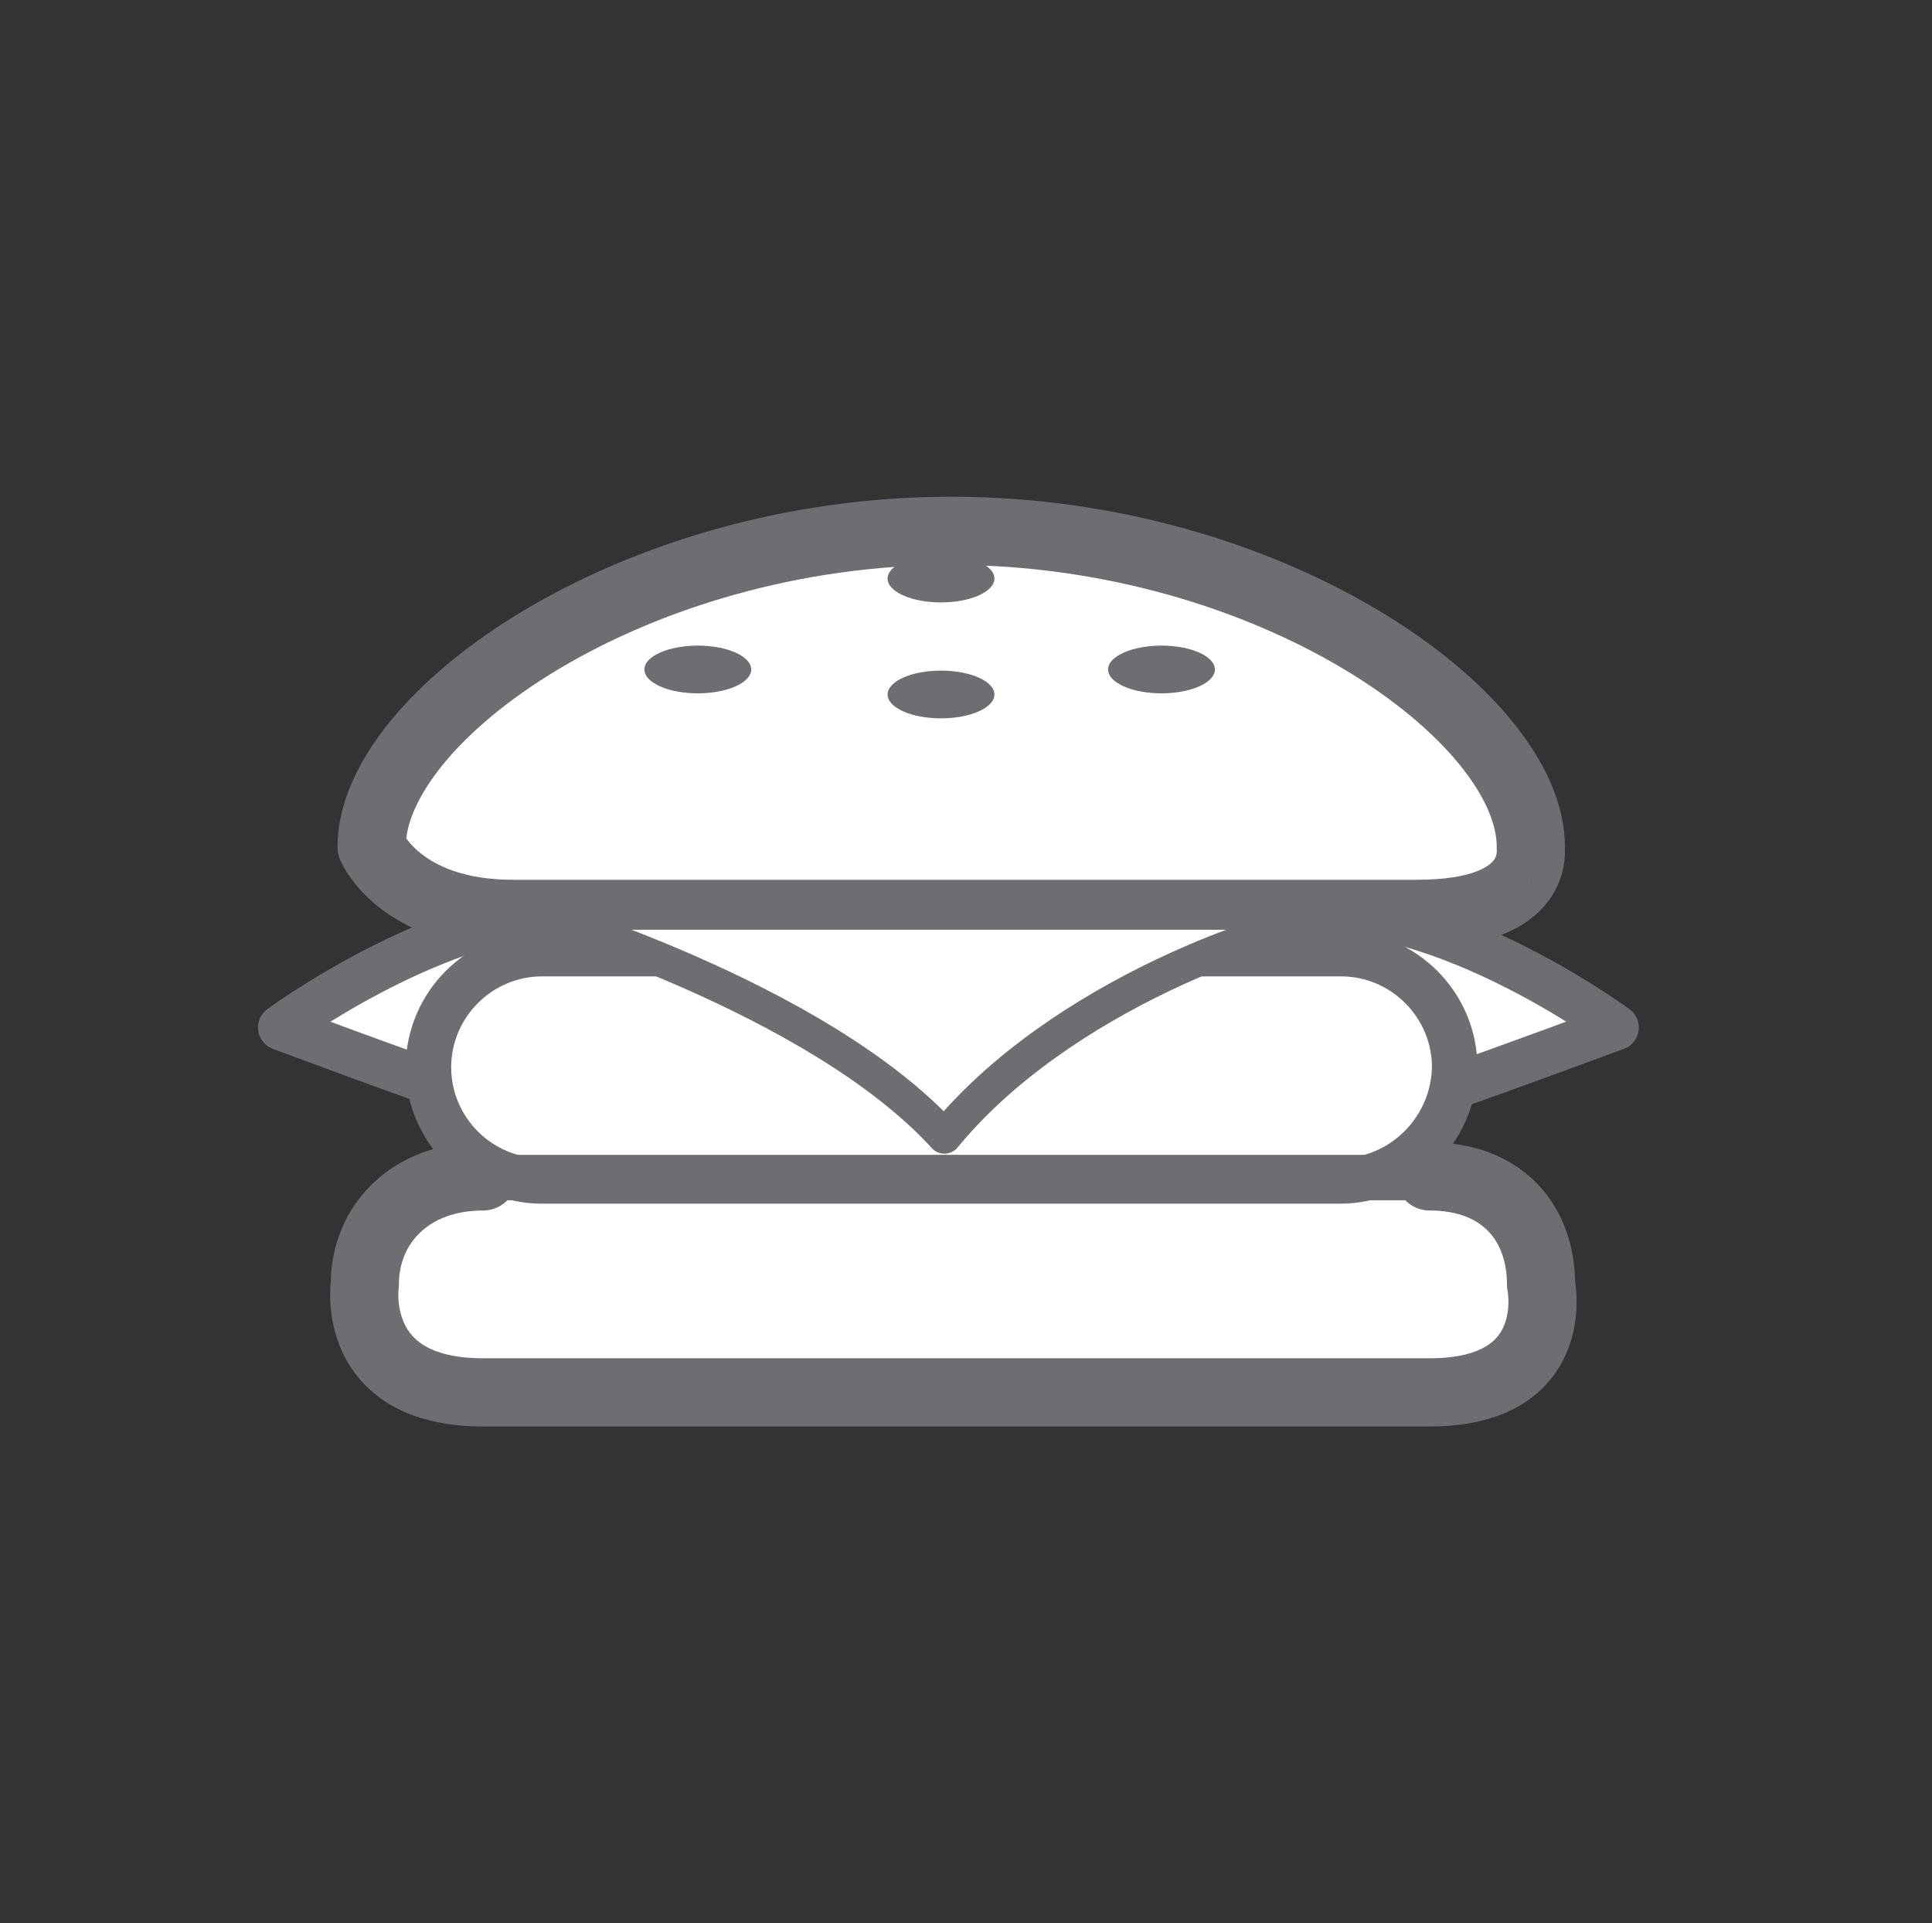 <?xml version="1.0" encoding="utf-8"?>
<!-- Generator: Adobe Illustrator 23.0.6, SVG Export Plug-In . SVG Version: 6.00 Build 0)  -->
<svg version="1.1" id="Layer_1" xmlns="http://www.w3.org/2000/svg" xmlns:xlink="http://www.w3.org/1999/xlink" x="0px" y="0px"
	 viewBox="0 0 170 169.2" style="enable-background:new 0 0 170 169.2;" xml:space="preserve">
<rect x="0" y="0" width="170" height="169.2" fill="#333333" stroke="none"/>
<style type="text/css">
	.st0{fill:#C7C8CA;}
	.st1{fill:#FFFFFF;stroke:#6D6E71;stroke-width:6;stroke-linecap:round;stroke-linejoin:round;stroke-miterlimit:10;}
	.st2{fill:#FFFFFF;stroke:#6D6E71;stroke-width:4;stroke-linecap:round;stroke-linejoin:round;stroke-miterlimit:10;}
	.st3{fill:#FFFFFF;stroke:#6D6E71;stroke-width:3;stroke-linecap:round;stroke-linejoin:round;stroke-miterlimit:10;}
	.st4{fill:#6D6E71;}
</style>
<g id="Food">
	<g>
		<path class="st1" d="M124.7,80.4c0,0-69.7,0-79.6,0s-12.4-5.9-12.4-5.9c0-11.5,22.8-27.8,51-27.8s51,16.3,51,27.8
			C134.6,74.5,135.9,80.4,124.7,80.4z"/>
		<path class="st1" d="M125.8,103.5c6.5,0,9.8,4.2,9.8,9.5c0,0,2,9.5-9.8,9.5H42.5c-11.8,0-10.4-9.5-10.4-9.5
			c0-5.2,3.9-9.5,10.4-9.5"/>
		<path class="st2" d="M24.7,90.4c0,0,12.6-9.3,24.3-10.2c-1.8,4.5-11.2,11.9-9.4,15.6C35.4,94.4,24.7,90.4,24.7,90.4z"/>
		<path class="st2" d="M142.2,90.4c0,0-12.6-9.3-24.3-10.2c1.8,4.5,11.2,11.9,9.4,15.6C131.4,94.4,142.2,90.4,142.2,90.4z"/>
		<path class="st2" d="M117.9,103.9H47.7c-5.5,0-10-4.5-10-10l0,0c0-5.5,4.5-10,10-10H118c5.5,0,10,4.5,10,10l0,0
			C127.9,99.4,123.4,103.9,117.9,103.9z"/>
		<path class="st3" d="M46.7,80.3c0,0,25.2,7.4,36.4,19.7c10.1-12.3,29-19,36.4-19.7C79,80.3,46.7,80.3,46.7,80.3z"/>
		<g>
			<ellipse class="st4" cx="61.4" cy="58.9" rx="4.7" ry="2.1"/>
		</g>
		<g>
			<ellipse class="st4" cx="82.8" cy="50.9" rx="4.7" ry="2.1"/>
		</g>
		<g>
			<ellipse class="st4" cx="102.2" cy="58.9" rx="4.7" ry="2.1"/>
		</g>
		<g>
			<ellipse class="st4" cx="82.8" cy="61.1" rx="4.7" ry="2.1"/>
		</g>
		<polyline class="st2" points="42.5,103.6 67.9,103.6 125.8,103.6 		"/>
	</g>
</g>
</svg>
